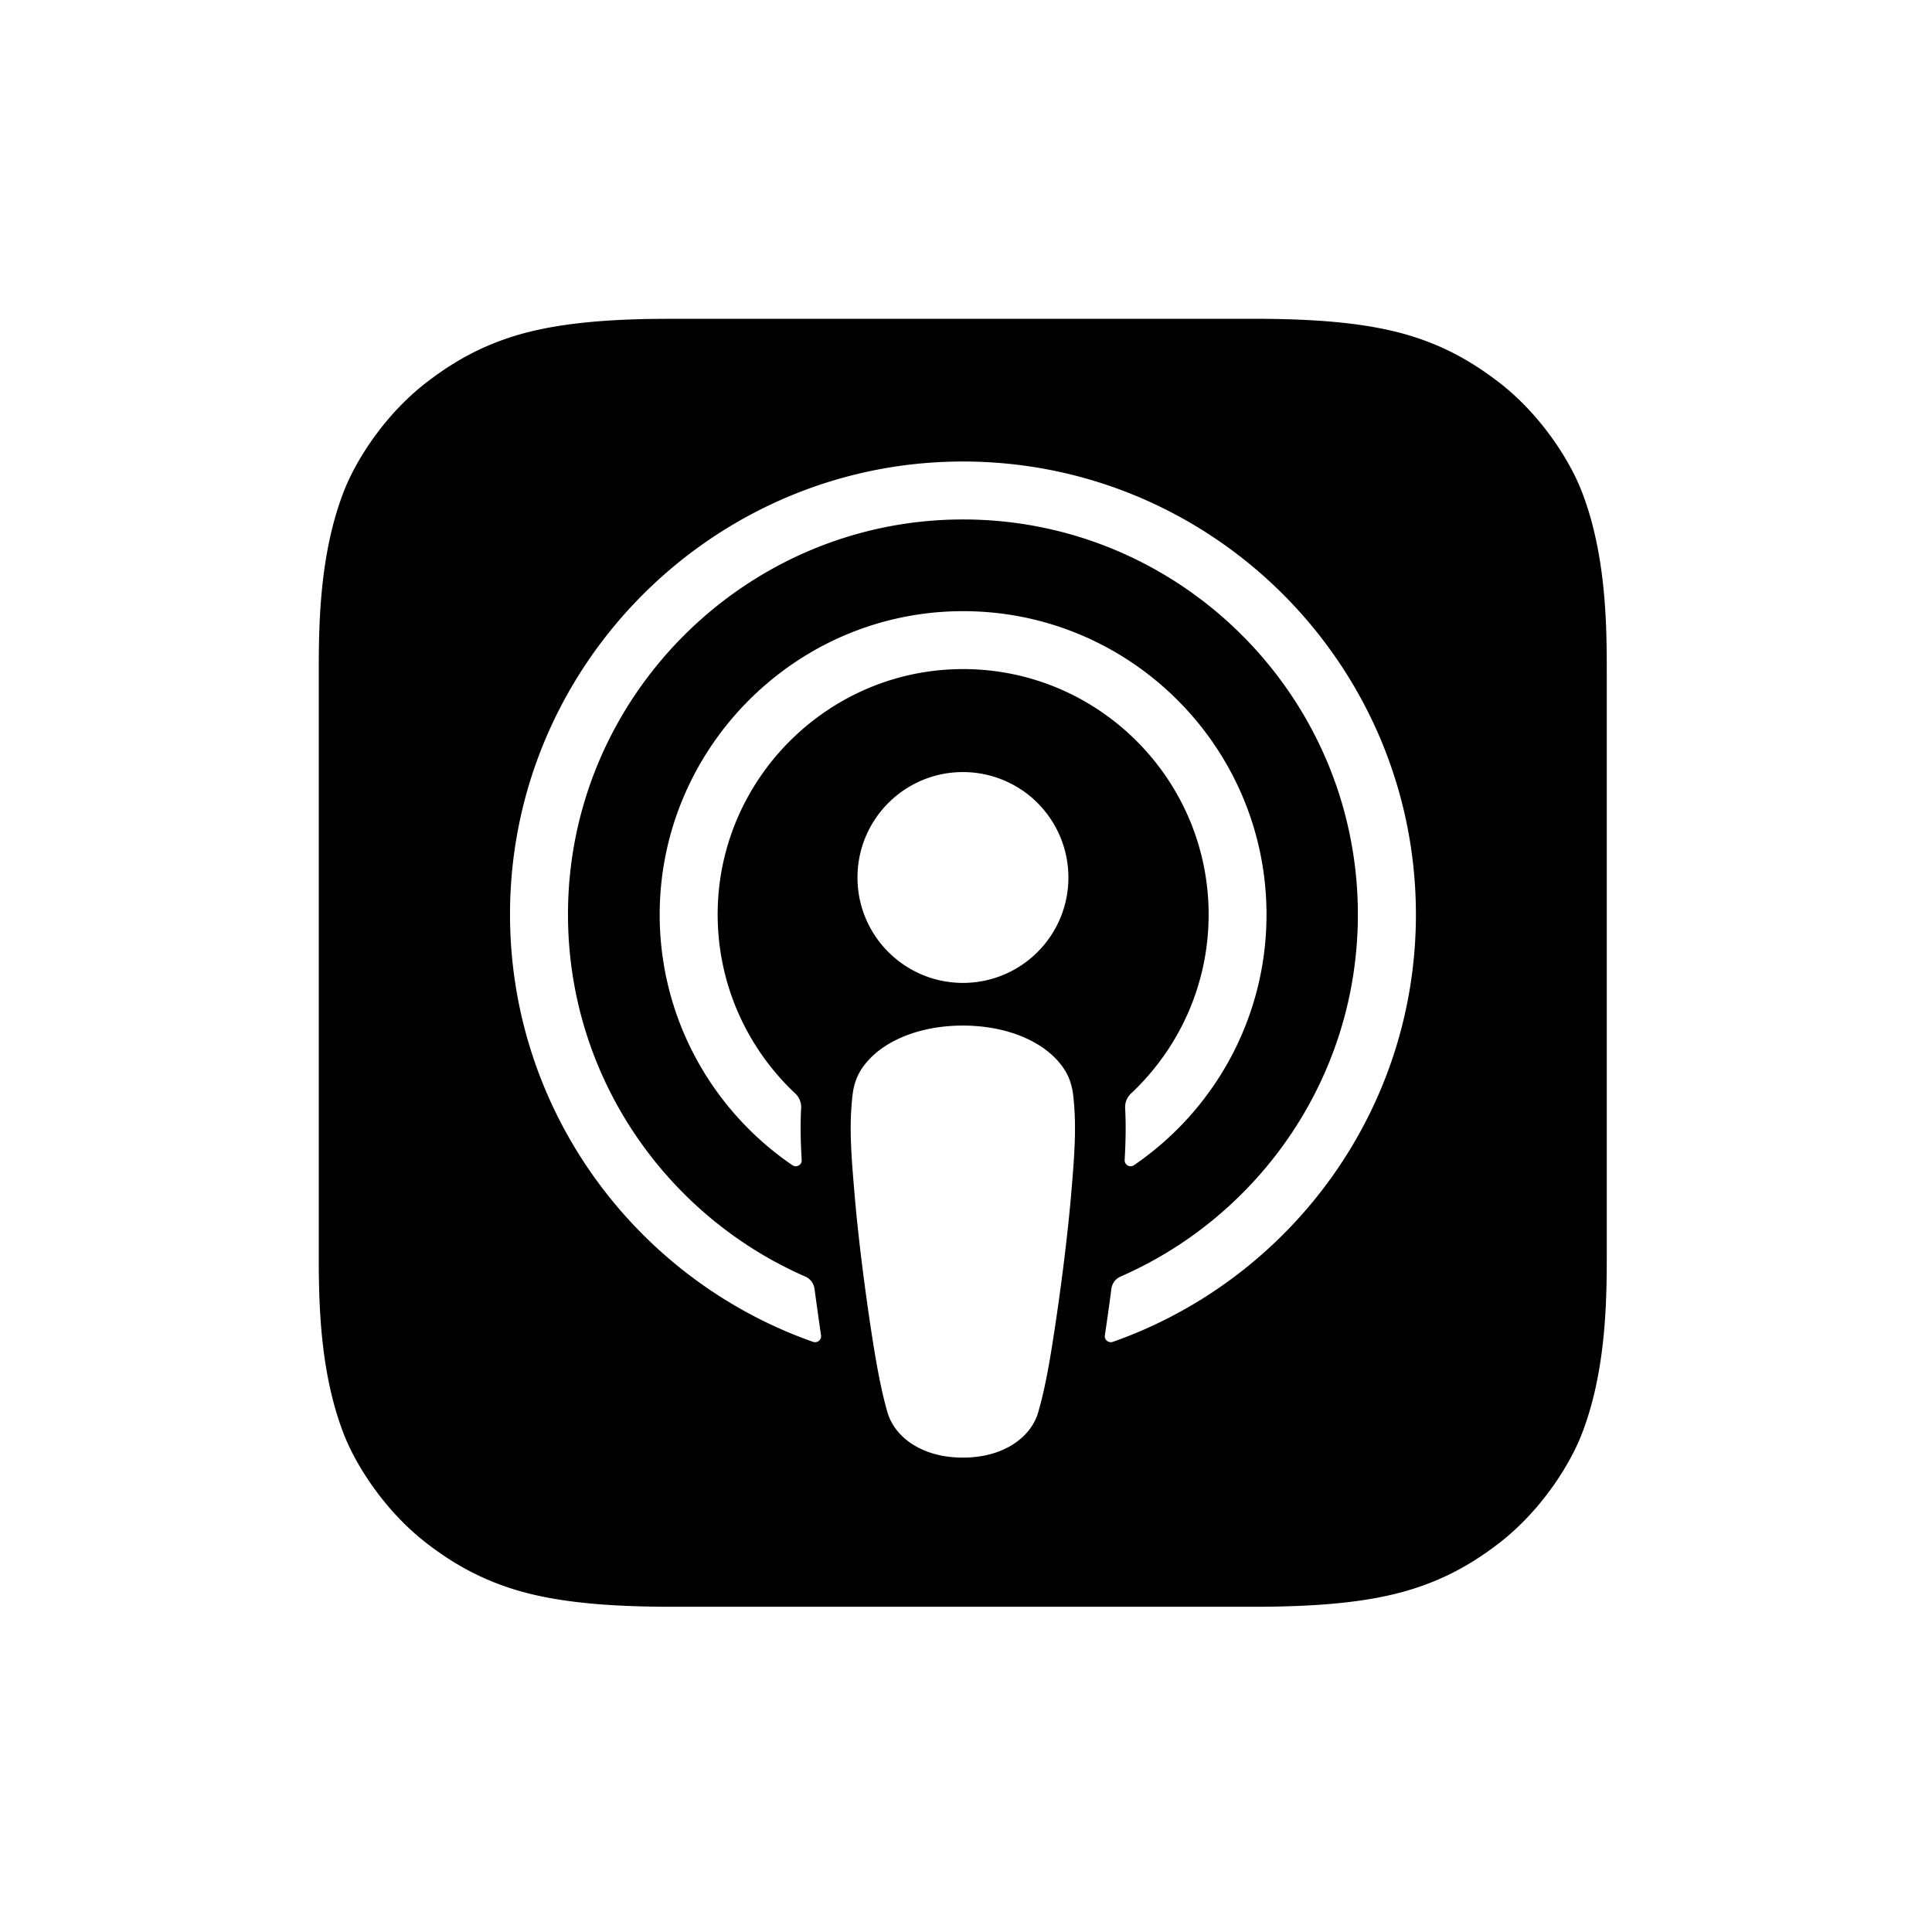 <?xml version="1.0" encoding="UTF-8"?>
<svg data-bbox="33 33 133.333 133.333" viewBox="0 0 200 200" height="200" width="200" xmlns="http://www.w3.org/2000/svg" data-type="shape">
    <g>
        <path d="M99.683 79.925c-6.025 0-10.916 4.883-10.916 10.917 0 6.025 4.891 10.908 10.916 10.908 6.034 0 10.917-4.883 10.917-10.908a10.911 10.911 0 0 0-10.917-10.917Zm-1.216-16.633c-16.625.641-29.95 14.35-30.175 30.975-.134 10.941 5.35 20.633 13.741 26.358.425.283.992-.042.959-.542-.117-1.925-.15-3.616-.059-5.366a1.907 1.907 0 0 0-.608-1.517c-5.092-4.792-8.217-11.642-8.025-19.208.35-13.317 11.092-24.192 24.4-24.709 14.467-.558 26.417 11.05 26.417 25.392 0 7.3-3.092 13.883-8.034 18.525-.416.392-.641.95-.608 1.517.092 1.75.058 3.441-.05 5.358a.616.616 0 0 0 .958.55c8.284-5.658 13.725-15.175 13.725-25.95 0-17.725-14.766-32.075-32.641-31.383Zm1.075-15.517C74.025 47.85 53.117 68.55 52.8 94.067c-.25 20.675 12.942 38.358 31.367 44.841.441.159.9-.216.825-.683a550.498 550.498 0 0 1-.675-4.808 1.614 1.614 0 0 0-.95-1.267c-14.559-6.367-24.734-20.975-24.567-37.892.208-22.2 18.342-40.3 40.55-40.483 22.7-.183 41.217 18.233 41.217 40.892 0 16.75-10.125 31.166-24.567 37.483a1.613 1.613 0 0 0-.95 1.267 250.99 250.99 0 0 1-.675 4.808.623.623 0 0 0 .825.683c18.258-6.425 31.375-23.833 31.375-44.241-.008-25.9-21.108-46.967-47.033-46.892Zm.133 58.392c-4.15 0-7.667 1.358-9.667 3.466-1.041 1.109-1.6 2.234-1.766 3.842-.342 3.117-.15 5.792.216 10.083.342 4.084 1 9.534 1.867 15.084.617 3.95 1.117 6.083 1.558 7.608.742 2.475 3.492 4.642 7.792 4.642s7.05-2.167 7.783-4.642c.45-1.525.95-3.658 1.559-7.608.866-5.55 1.525-11 1.875-15.084.366-4.291.55-6.966.216-10.083-.175-1.608-.733-2.733-1.775-3.842-2-2.108-5.508-3.466-9.658-3.466ZM129.667 33c6.566 0 11.841.425 16.116 1.692 4.017 1.191 6.934 3 9.384 4.883 4.241 3.267 7.233 7.9 8.533 11.192 2.608 6.633 2.633 14.158 2.633 18.9v59.991c0 4.75-.025 12.275-2.633 18.909-1.3 3.283-4.292 7.925-8.533 11.191-2.45 1.884-5.367 3.684-9.392 4.875-4.267 1.267-9.542 1.7-16.108 1.7h-60c-6.567 0-11.834-.433-16.117-1.7-4.017-1.191-6.933-2.991-9.383-4.875-4.242-3.266-7.234-7.908-8.534-11.191-2.35-5.975-2.6-12.667-2.633-17.4v-61.5c0-4.742.025-12.267 2.633-18.9 1.3-3.292 4.292-7.934 8.534-11.192 2.45-1.883 5.366-3.692 9.383-4.883 3.75-1.109 8.25-1.575 13.717-1.675l2.4-.017h60Z" fill-rule="evenodd"/>
    </g>
</svg>
